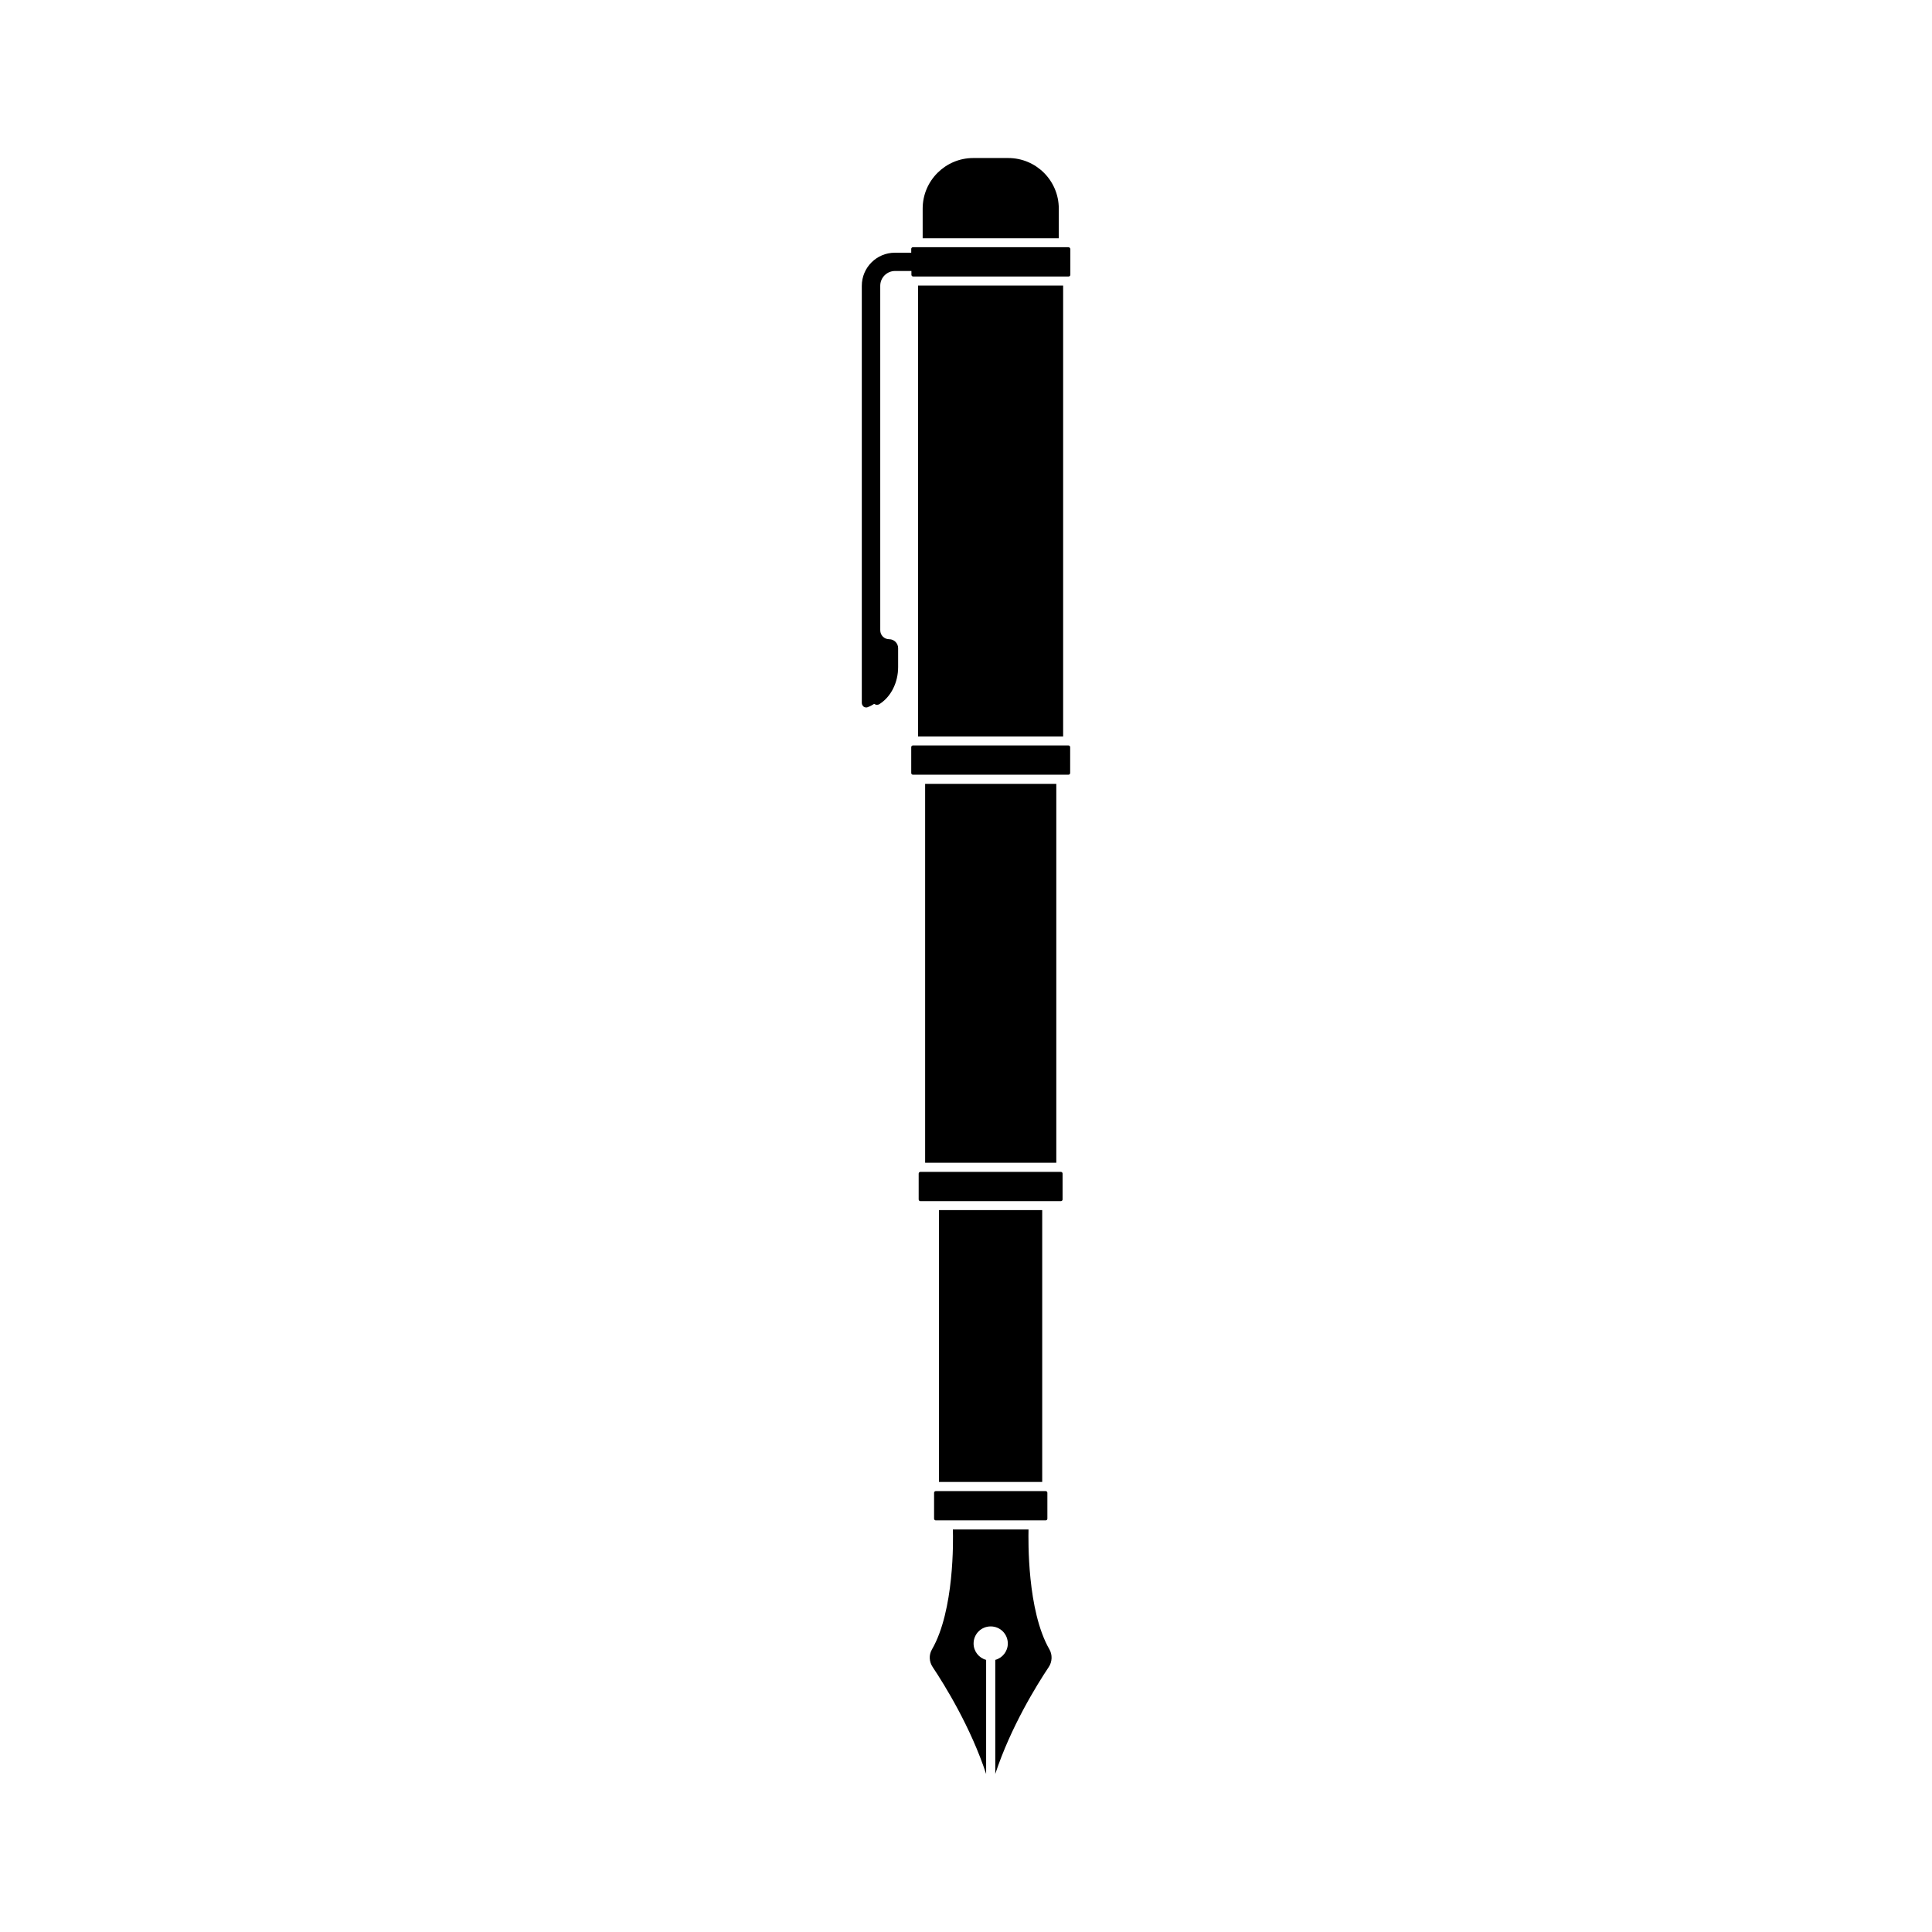 <?xml version="1.0" encoding="UTF-8"?>
<!-- The Best Svg Icon site in the world: iconSvg.co, Visit us! https://iconsvg.co -->
<svg fill="#000000" width="800px" height="800px" version="1.1" viewBox="144 144 512 512" xmlns="http://www.w3.org/2000/svg">
 <g>
  <path d="m387.3 219.68h38.441v119.5h-38.441z"/>
  <path d="m427.15 209.51h-41.211c-0.25 0-0.453 0.203-0.453 0.453v1.008h-4.332c-4.836 0-8.766 3.93-8.766 8.766v110.54c0 0.402 0.203 0.754 0.504 1.008 0.203 0.152 0.453 0.203 0.707 0.203 0.152 0 0.301-0.051 0.402-0.102 0.555-0.203 1.109-0.504 1.664-0.855 0.402 0.301 0.957 0.352 1.41 0.051l0.152-0.102c2.922-1.914 4.785-5.644 4.785-9.672v-5.039c0-1.309-1.059-2.367-2.367-2.367-1.309 0-2.367-1.059-2.367-2.367l-0.004-91.293c0-2.168 1.762-3.93 3.93-3.93h4.332v1.008c0 0.25 0.203 0.453 0.453 0.453h41.211c0.25 0 0.453-0.203 0.453-0.453v-6.852c-0.051-0.25-0.25-0.453-0.504-0.453z"/>
  <path d="m416.57 549.33h-20.051c0.102 2.769 0.402 21.512-5.543 31.789-0.855 1.461-0.754 3.273 0.203 4.684 3.223 4.836 10.078 15.922 14.156 28.312v-30.23c-1.914-0.504-3.324-2.266-3.324-4.332 0-2.519 2.016-4.535 4.535-4.535s4.535 2.016 4.535 4.535c0 2.066-1.41 3.828-3.324 4.332v30.23c4.082-12.395 10.934-23.477 14.156-28.312 0.957-1.41 1.008-3.273 0.203-4.684-5.949-10.277-5.598-29.07-5.547-31.789z"/>
  <path d="m424.59 199.28c0-7.406-5.996-13.402-13.402-13.402h-9.27c-7.356 0-13.402 5.996-13.402 13.402v7.859h36.074z"/>
  <path d="m391.54 539.61v6.852c0 0.25 0.203 0.453 0.453 0.453h29.121c0.25 0 0.453-0.203 0.453-0.453v-6.852c0-0.25-0.203-0.453-0.453-0.453h-29.121c-0.254 0-0.453 0.199-0.453 0.453z"/>
  <path d="m427.15 341.55h-41.211c-0.25 0-0.453 0.203-0.453 0.453v6.852c0 0.25 0.203 0.453 0.453 0.453h41.211c0.25 0 0.453-0.203 0.453-0.453v-6.852c0-0.25-0.199-0.453-0.453-0.453z"/>
  <path d="m389.17 351.73h34.762v100.41h-34.762z"/>
  <path d="m392.84 464.69h27.355v72.043h-27.355z"/>
  <path d="m425.14 454.56h-37.23c-0.25 0-0.453 0.203-0.453 0.453v6.852c0 0.25 0.203 0.453 0.453 0.453h37.23c0.25 0 0.453-0.203 0.453-0.453v-6.852c0.004-0.254-0.199-0.453-0.453-0.453z"/>
 </g>
</svg>